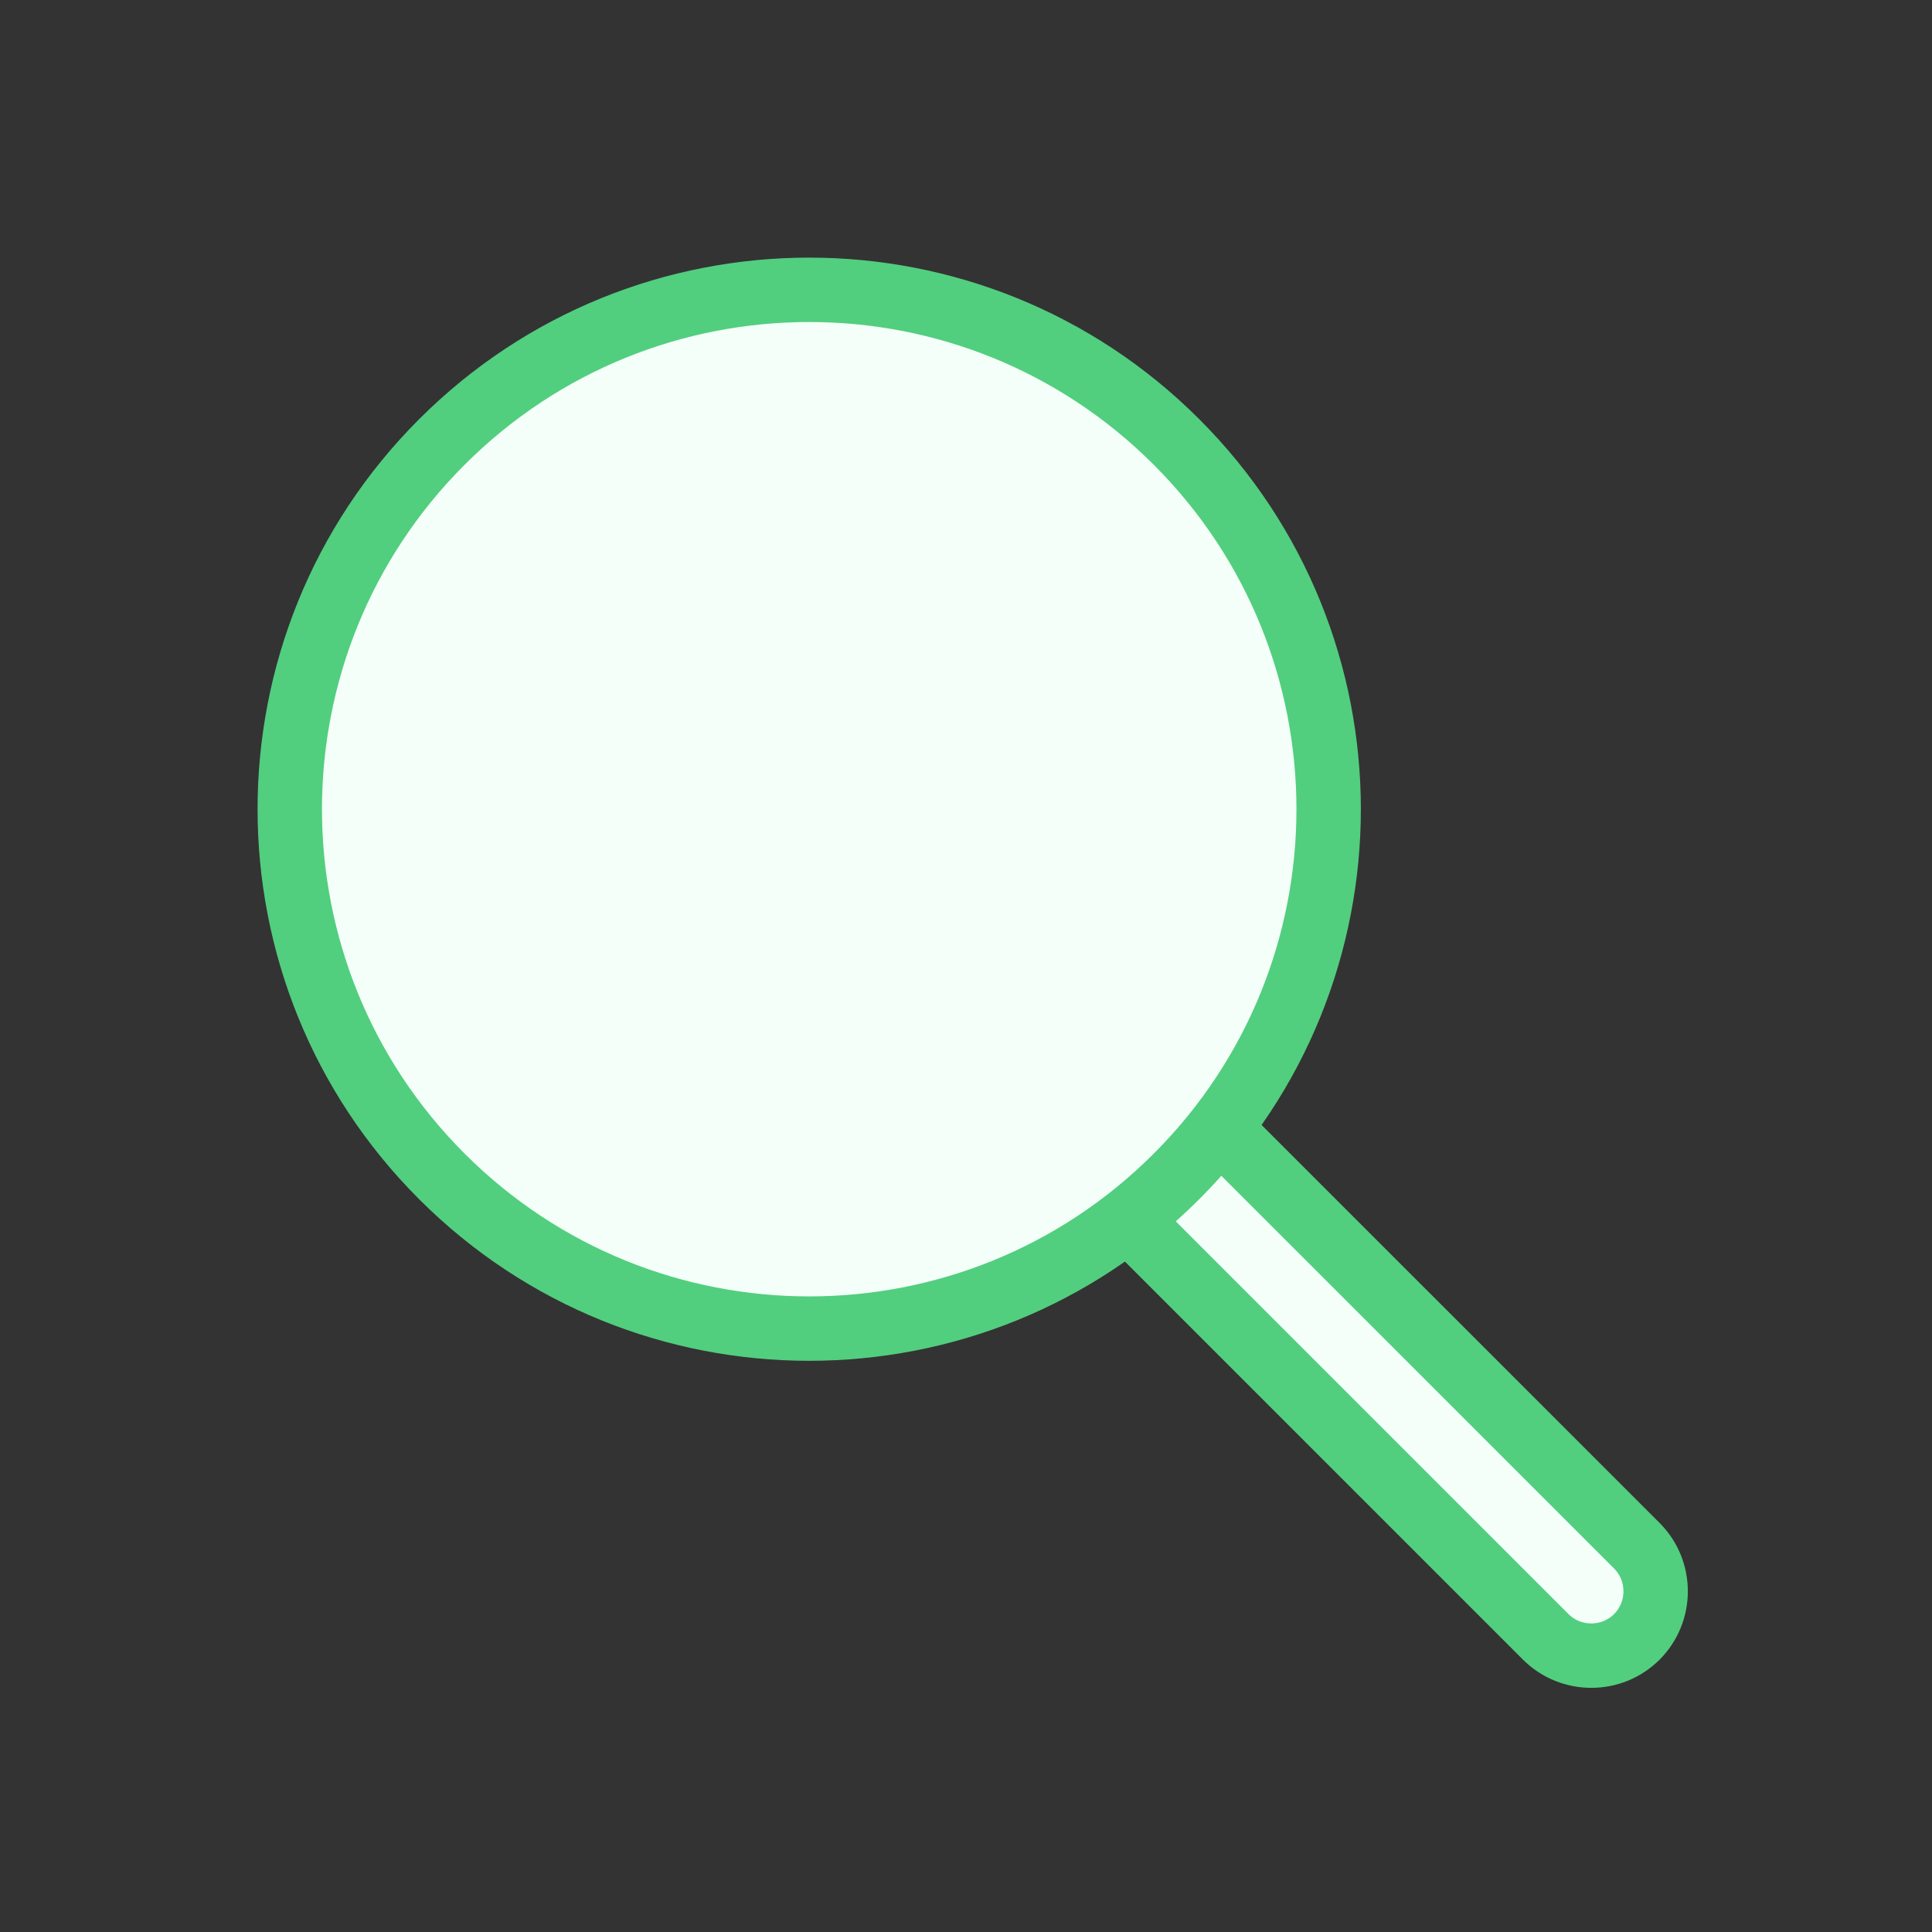 <svg width="30" height="30" viewBox="0 0 30 30" fill="none" xmlns="http://www.w3.org/2000/svg">
  <rect x="0" y="0" width="30" height="30" fill="#333333" stroke="none"/>
  <g id="Icons/Submenu/Search">
    <g id="Search">
      <path id="Fill 1" fill-rule="evenodd" clip-rule="evenodd" d="M25.417 25.417C25.028 25.806 24.392 25.806 24.002 25.417L16.889 18.304C16.5 17.914 16.5 17.278 16.889 16.89C17.278 16.5 17.915 16.5 18.304 16.89L25.417 24.002C25.806 24.392 25.806 25.027 25.417 25.417Z" fill="#F3FFF8"/>
      <path id="Stroke 3" fill-rule="evenodd" clip-rule="evenodd" d="M25.417 25.417V25.417C25.028 25.806 24.392 25.806 24.002 25.417L16.889 18.304C16.5 17.914 16.5 17.278 16.889 16.89C17.278 16.5 17.915 16.5 18.304 16.89L25.417 24.002C25.806 24.392 25.806 25.027 25.417 25.417Z" stroke="#52CE7F" stroke-linecap="round" stroke-linejoin="round"/>
      <path id="Fill 5" fill-rule="evenodd" clip-rule="evenodd" d="M18.268 6.862C21.419 10.011 21.419 15.119 18.268 18.268C15.118 21.418 10.012 21.418 6.862 18.268C3.712 15.119 3.712 10.011 6.862 6.862C10.012 3.713 15.118 3.713 18.268 6.862Z" fill="#F3FFF8"/>
      <path id="Stroke 7" fill-rule="evenodd" clip-rule="evenodd" d="M18.268 6.862C21.419 10.011 21.419 15.119 18.268 18.268C15.118 21.418 10.012 21.418 6.862 18.268C3.712 15.119 3.712 10.011 6.862 6.862C10.012 3.713 15.118 3.713 18.268 6.862Z" stroke="#52CE7F" stroke-linecap="round" stroke-linejoin="round"/>
    </g>
  </g>
</svg>
